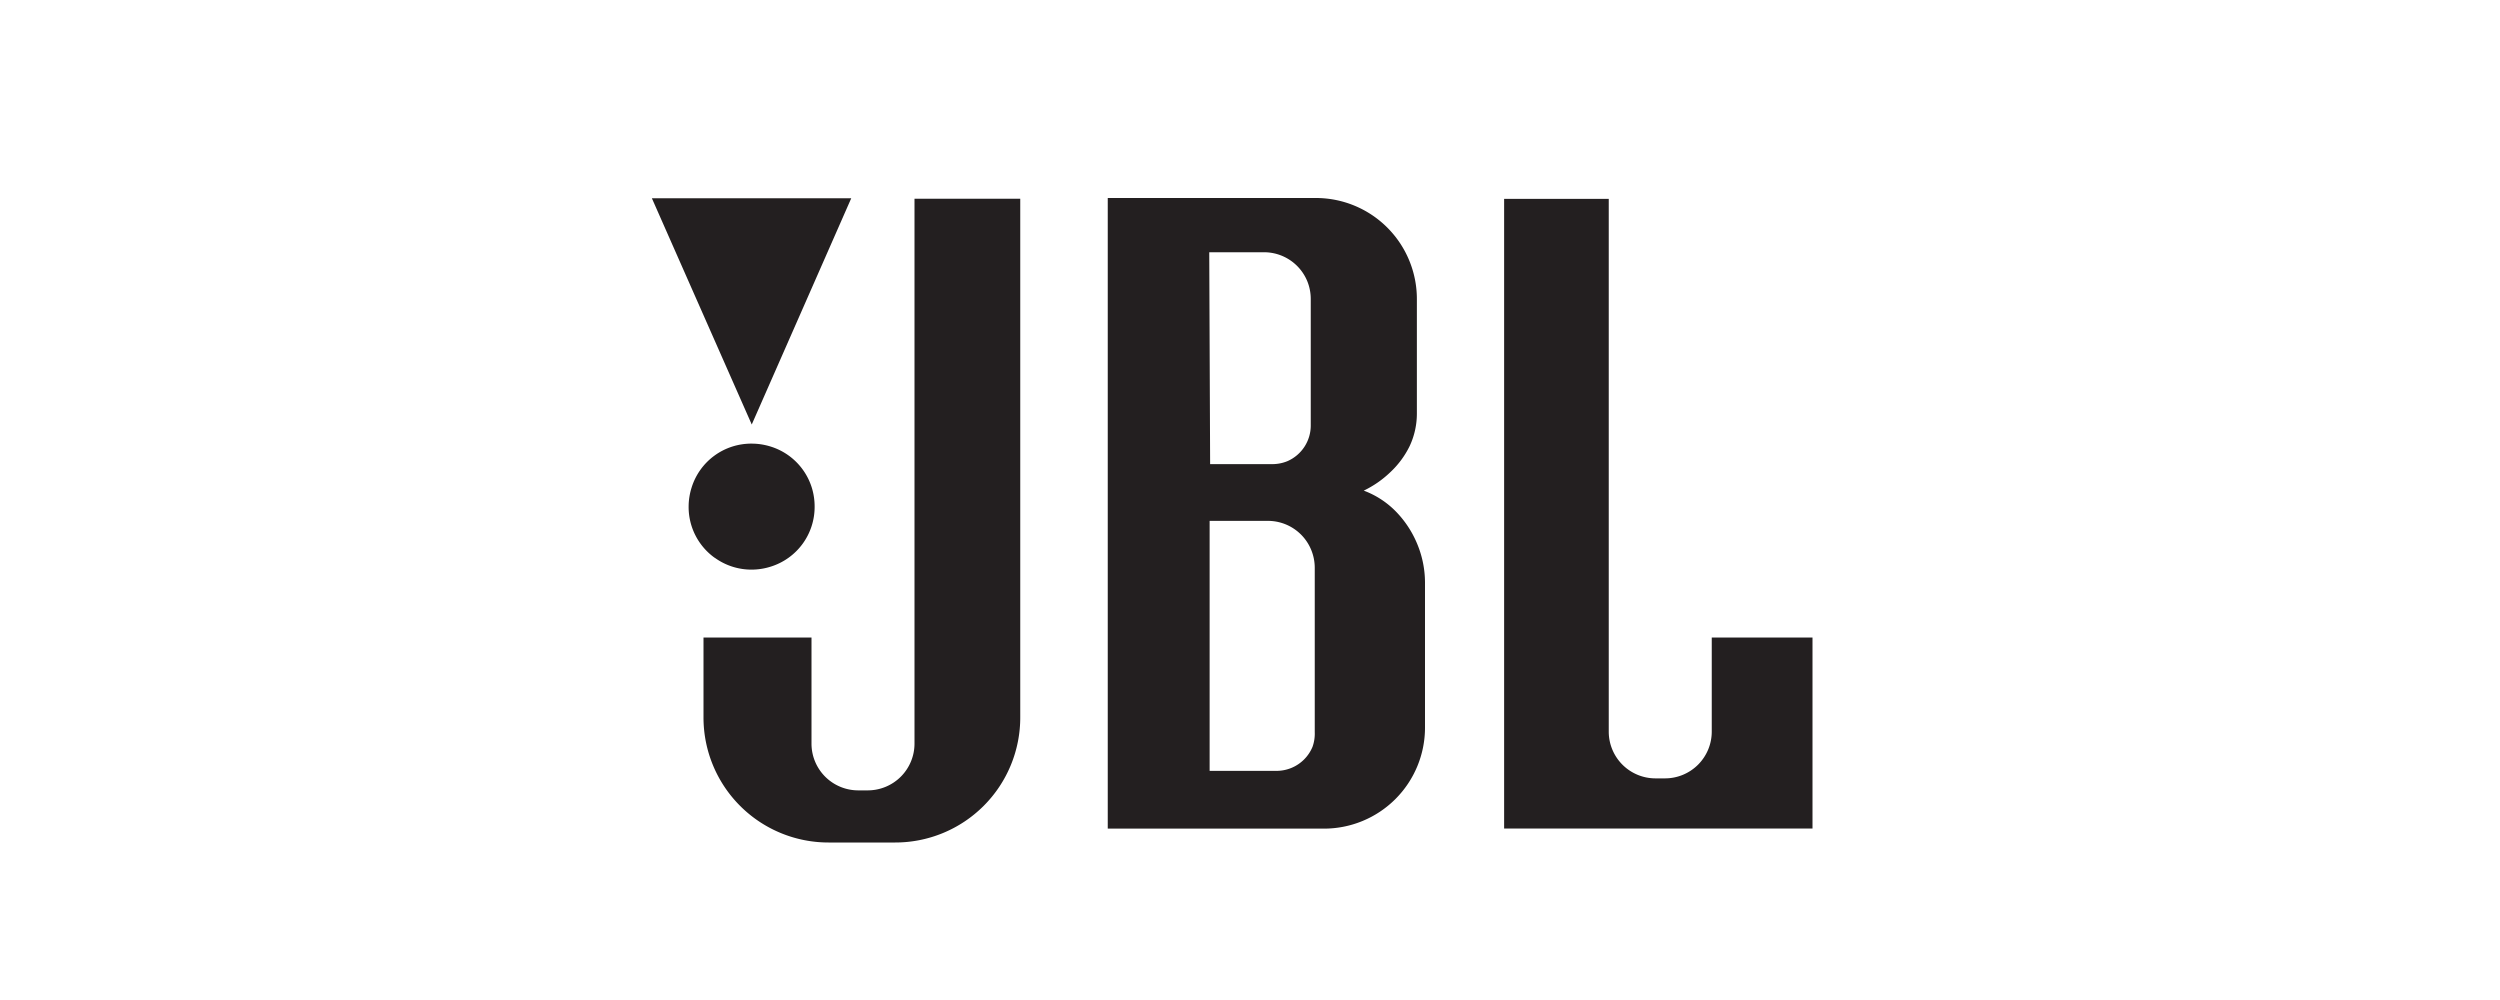 <?xml version="1.0" encoding="UTF-8"?> <svg xmlns="http://www.w3.org/2000/svg" viewBox="0 0 200 80"><defs><style>.cls-1{fill:#fff;}.cls-2{fill:#231f20;}</style></defs><title>client-jbl</title><g id="Layer_2" data-name="Layer 2"><g id="Layer_13" data-name="Layer 13"><rect class="cls-1" width="200" height="80"></rect></g><g id="jbl"><path class="cls-2" d="M57.18,44.62a5,5,0,0,0,2.94.95,5.11,5.11,0,0,0,1.54-.24,5,5,0,0,0,3.51-4.79A5.11,5.11,0,0,0,64.94,39a5,5,0,0,0-3.27-3.27,5.11,5.11,0,0,0-1.54-.24A5,5,0,0,0,55.33,39a5.11,5.11,0,0,0-.24,1.54,5,5,0,0,0,2.08,4.08Z"></path><polygon class="cls-2" points="68.1 15.86 52.15 15.86 60.14 33.96 68.1 15.86"></polygon><path class="cls-2" d="M73.16,59.49a3.74,3.74,0,0,1-3.74,3.74h-.76a3.74,3.74,0,0,1-3.74-3.74V51H56.28V57.4a10,10,0,0,0,10,10h5.34a10,10,0,0,0,10-10V15.9H73.16Z"></path><path class="cls-2" d="M136.94,51v7.53a3.74,3.74,0,0,1-3.74,3.74h-.76a3.74,3.74,0,0,1-3.74-3.74V15.91h-8.37V66.28H145V51Z"></path><path class="cls-2" d="M113.35,43.45a8.15,8.15,0,0,0-1.77-2.62,7,7,0,0,0-2.48-1.58,8.16,8.16,0,0,0,2.11-1.46,7.15,7.15,0,0,0,1.57-2.12,6.13,6.13,0,0,0,.57-2.59V23.93a8.08,8.08,0,0,0-8.08-8.09H88.62V66.29H105.9A8.08,8.08,0,0,0,114,58.2c0-3.87,0-7.73,0-11.6A8.09,8.09,0,0,0,113.35,43.45ZM96.74,20.18l4.38,0a3.74,3.74,0,0,1,3.46,2.31,3.78,3.78,0,0,1,.28,1.43l0,10.11A3.11,3.11,0,0,1,103,36.89a3.15,3.15,0,0,1-1.19.24l-5,0ZM105,59.75a3.11,3.11,0,0,1-1.68,1.68,3.15,3.15,0,0,1-1.19.24l-5.36,0v-20h4.7A3.74,3.74,0,0,1,104.9,44a3.78,3.78,0,0,1,.28,1.43l0,13.15A3.11,3.11,0,0,1,105,59.75Z"></path></g></g></svg> 